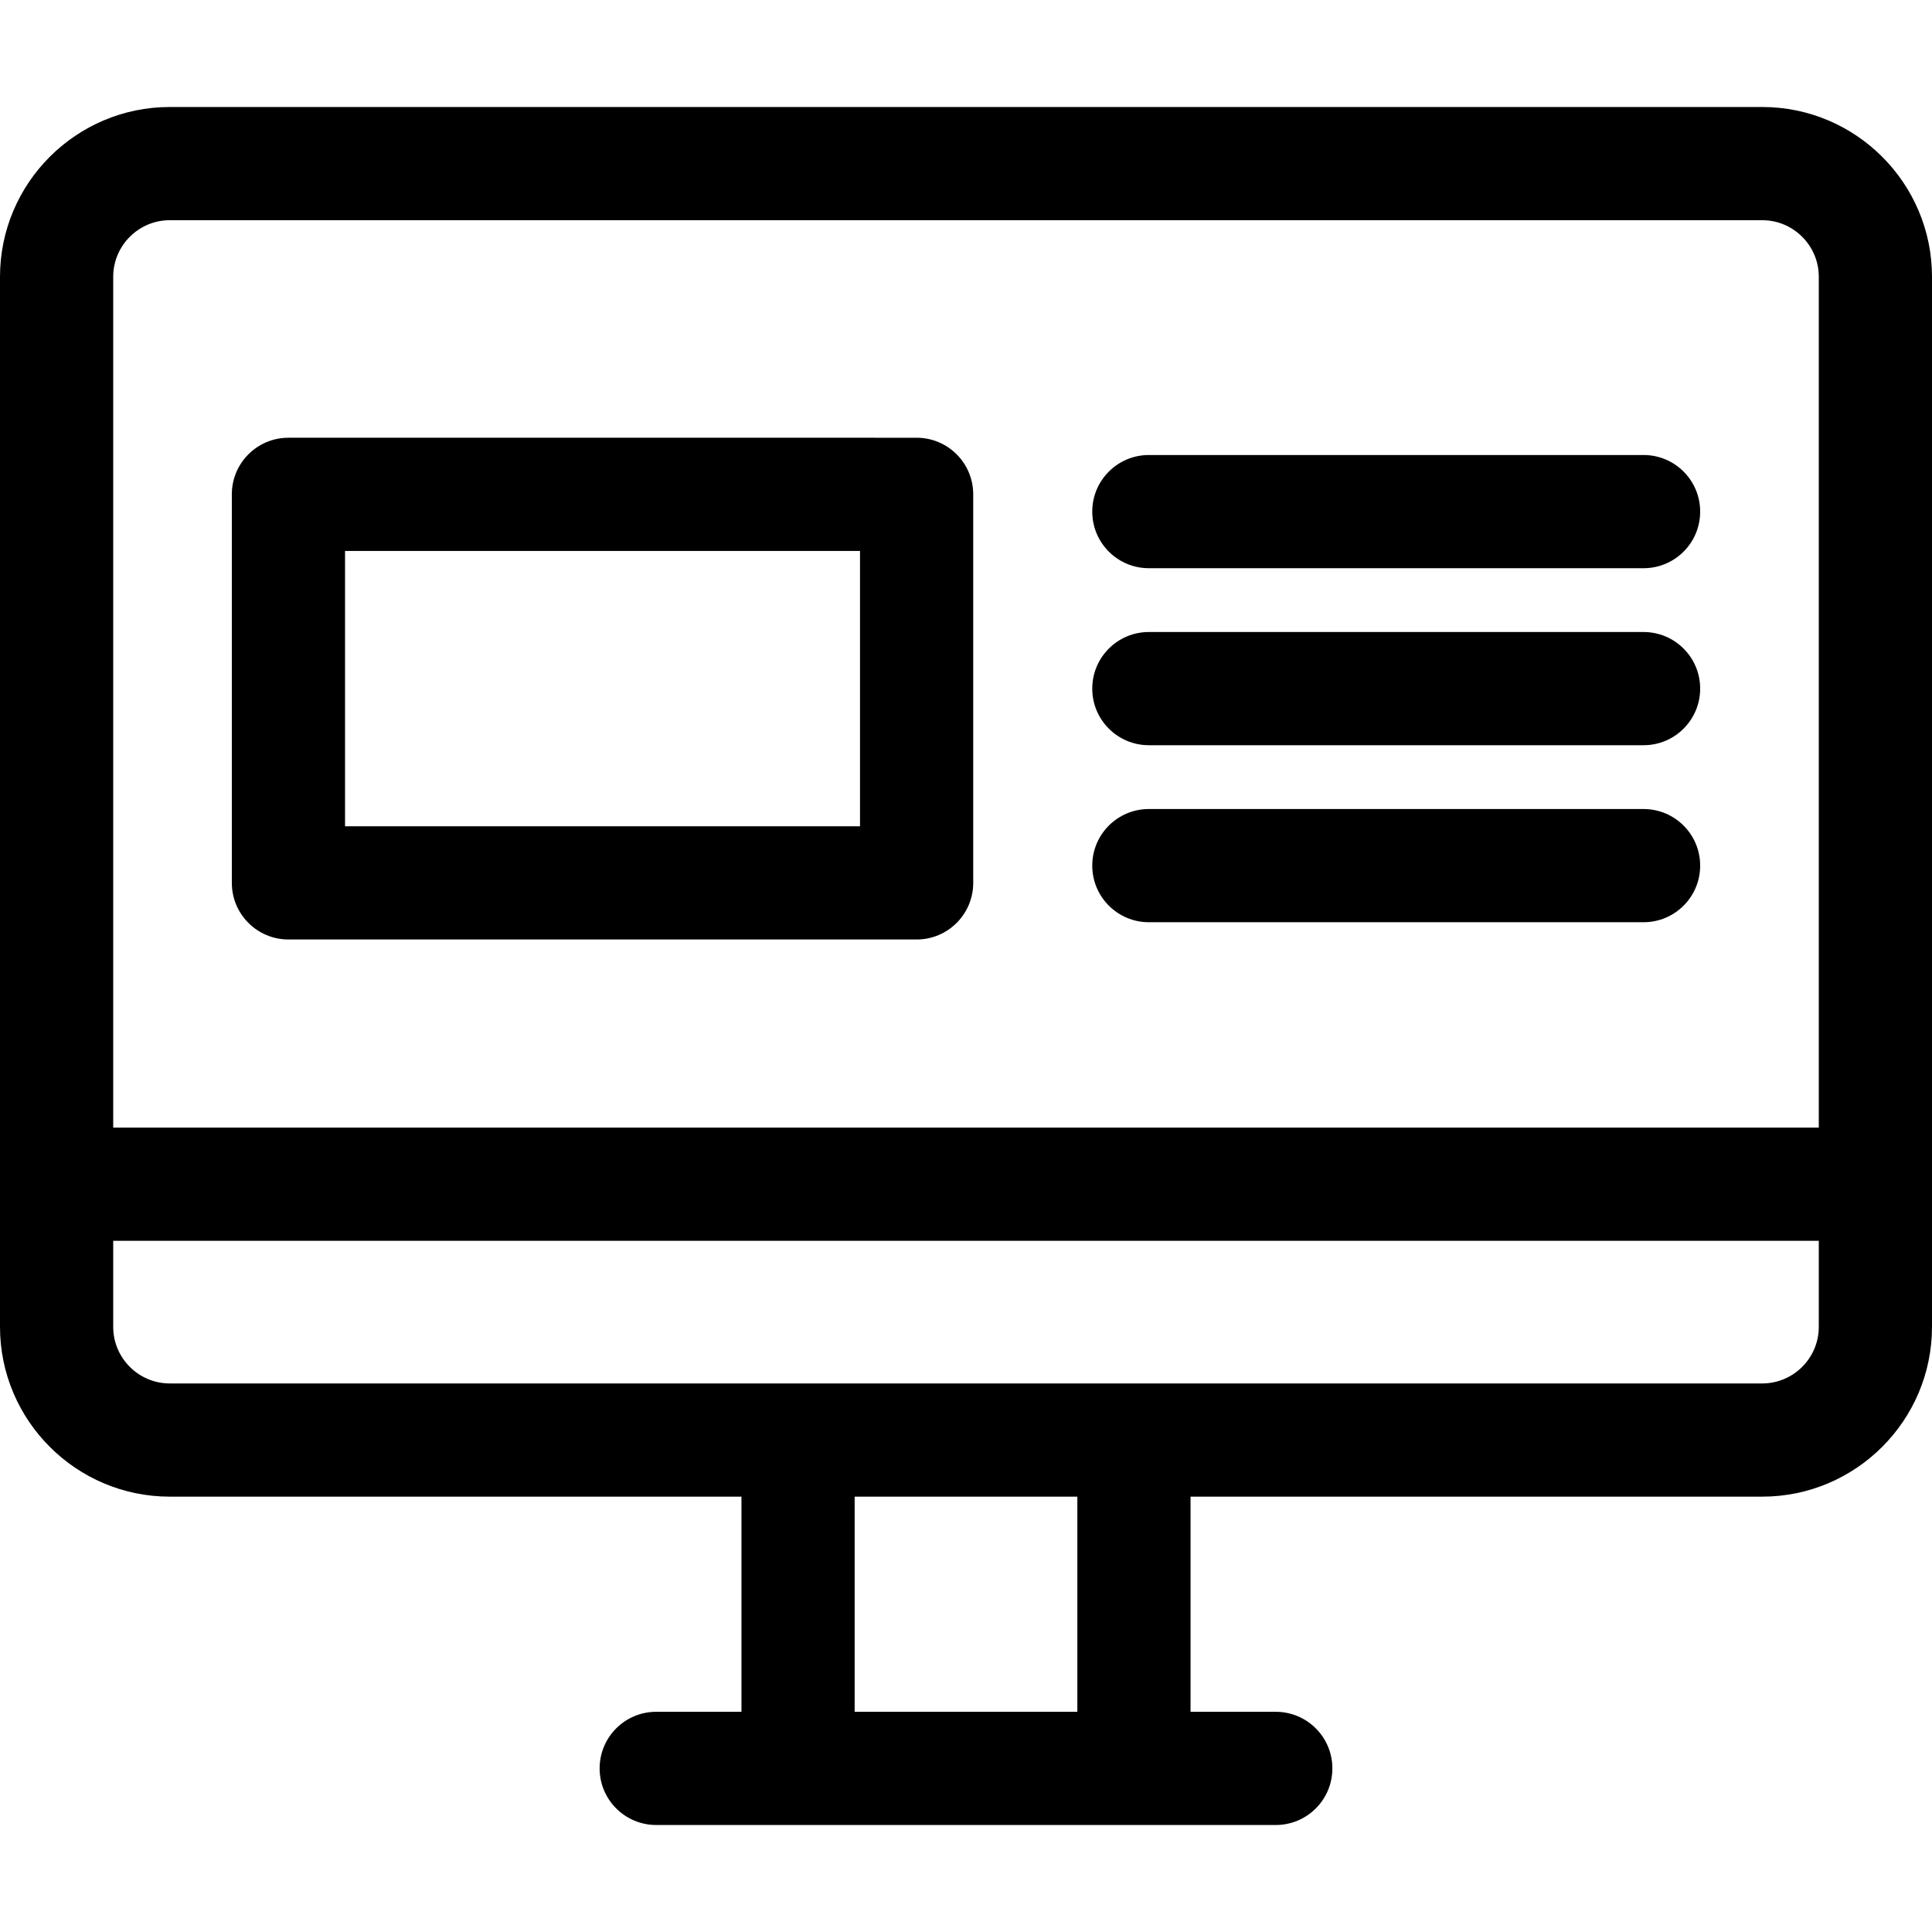 <?xml version="1.0" encoding="iso-8859-1"?>
<!-- Generator: Adobe Illustrator 22.1.0, SVG Export Plug-In . SVG Version: 6.00 Build 0)  -->
<svg version="1.1" id="Capa_1" xmlns="http://www.w3.org/2000/svg" xmlns:xlink="http://www.w3.org/1999/xlink" x="0px" y="0px"
	 viewBox="-49 141 512 512" style="enable-background:new -49 141 512 512;" xml:space="preserve">
<path d="M418,169.355H-4c-24.813,0-45,20.187-45,45v278.273c0,24.813,20.187,45,45,45h151.494v57.016h-22.587
	c-8.284,0-15,6.716-15,15s6.716,15,15,15h164.187c8.284,0,15-6.716,15-15s-6.716-15-15-15h-22.587v-57.016H418
	c24.813,0,45-20.187,45-45V214.355C463,189.542,442.813,169.355,418,169.355z M418,507.629H-4c-8.271,0-15-6.729-15-15v-22.803h452
	v22.803C433,500.9,426.271,507.629,418,507.629z M236.506,594.645h-59.012v-57.016h59.012V594.645z M-4,199.355h422
	c8.271,0,15,6.729,15,15v225.471H-19V214.355C-19,206.084-12.271,199.355-4,199.355z"/>
<path d="M255.459,291.582h131.103c8.284,0,15-6.716,15-15s-6.716-15-15-15H255.459c-8.284,0-15,6.716-15,15
	S247.175,291.582,255.459,291.582z"/>
<path d="M255.459,338.49h131.103c8.284,0,15-6.716,15-15s-6.716-15-15-15H255.459c-8.284,0-15,6.716-15,15
	S247.175,338.49,255.459,338.49z"/>
<path d="M255.459,385.399h131.103c8.284,0,15-6.716,15-15s-6.716-15-15-15H255.459c-8.284,0-15,6.716-15,15
	S247.175,385.399,255.459,385.399z"/>
<path d="M27.438,389.975h166.475c8.284,0,15-6.716,15-15v-102.97c0-8.284-6.716-15-15-15H27.438c-8.284,0-15,6.716-15,15v102.97
	C12.438,383.259,19.154,389.975,27.438,389.975z M42.438,287.005h136.475v72.97H42.438V287.005z"/>
</svg>
